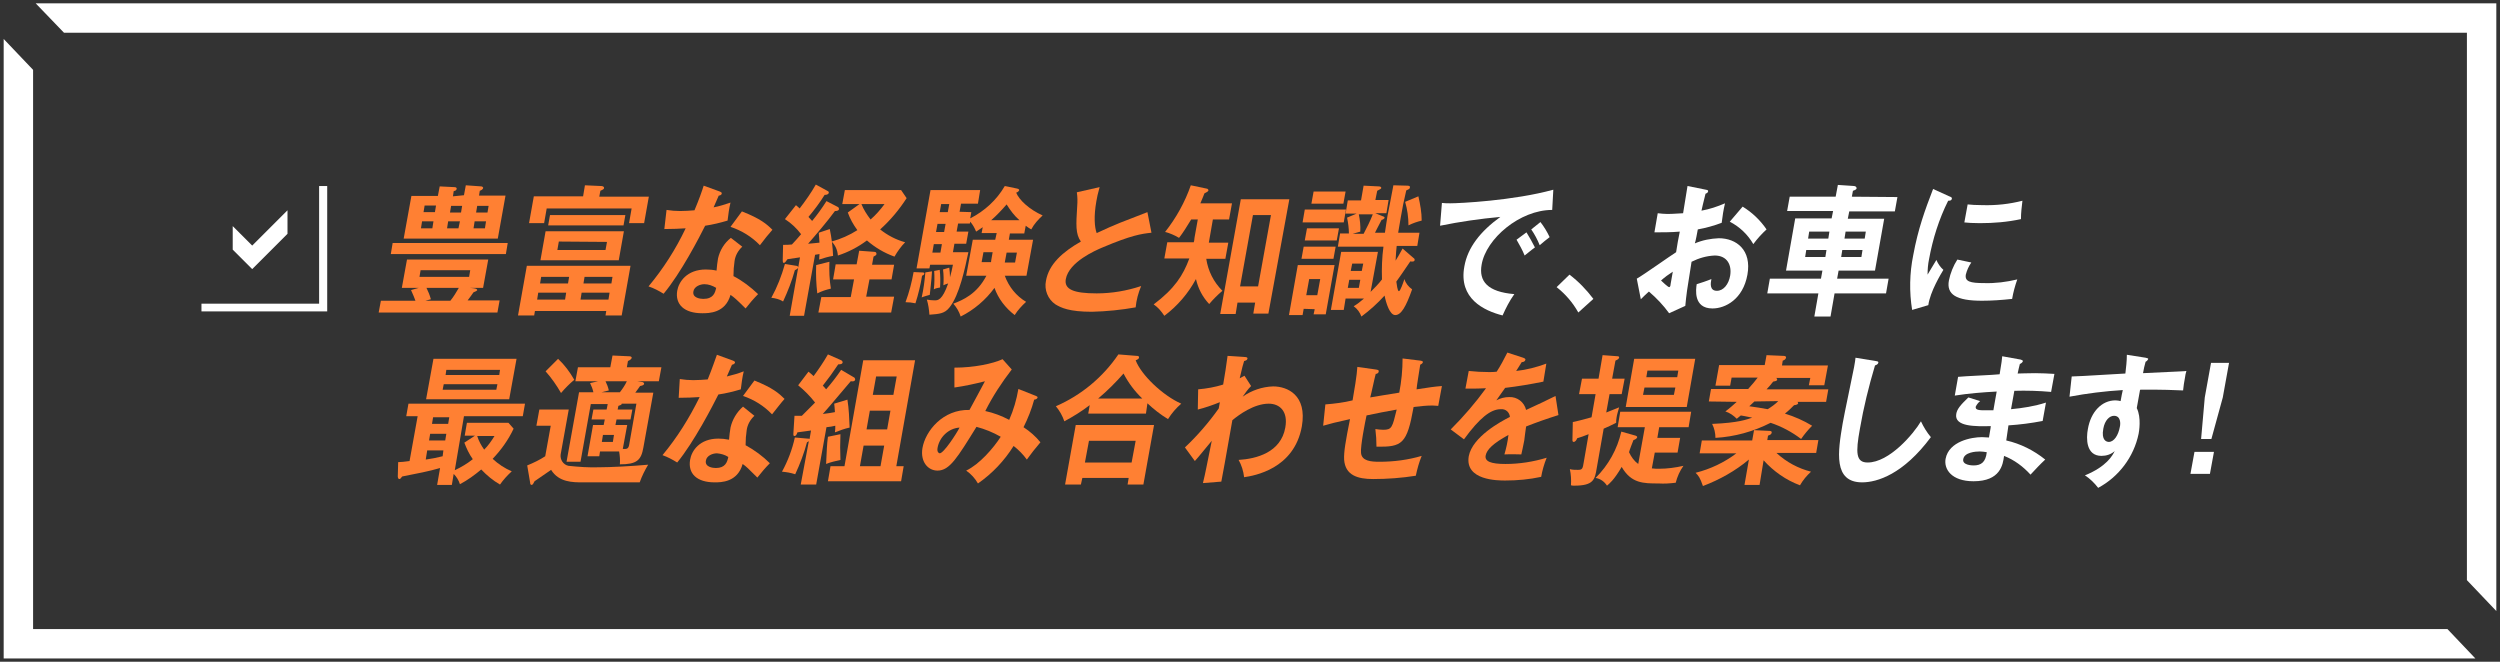 <?xml version="1.0" encoding="utf-8"?>
<!-- Generator: Adobe Illustrator 24.3.0, SVG Export Plug-In . SVG Version: 6.00 Build 0)  -->
<svg version="1.1" id="レイヤー_1" xmlns="http://www.w3.org/2000/svg" xmlns:xlink="http://www.w3.org/1999/xlink" x="0px"
	 y="0px" viewBox="0 0 680 180" style="enable-background:new 0 0 680 180;" xml:space="preserve">
<rect x="0" y="0" width="680" height="180" fill="#333333" stroke="none"/>
<style type="text/css">
	.st0{fill:#FF8033;}
	.st1{fill:#FFFFFF;}
</style>
<g id="navi">
	<path class="st0" d="M128.8,78.4c0.8,0.1,1,0.3,1,0.5s-0.7,0.5-1,0.6c-0.8,1.1-0.9,1.3-1.6,2.2h8.7l-0.6,3.3H103l0.6-3.2h9.4
		c-0.2-0.6-0.7-1.8-1.2-2.9l2.1-0.6h-4.6l1.4-7.7h22.1l-1.4,7.7h-3.6L128.8,78.4z M137.6,69.1h-31.3l0.5-3h31.3L137.6,69.1z
		 M126.2,53.1l0.5-2.7l4.2,0.3c0.2,0,0.6,0.2,0.5,0.5s-0.4,0.5-0.9,0.7l-0.2,1.3h7.2l-2.1,11.7h-25.6l2.1-11.6h7.2l0.5-2.6l4,0.2
		c0.3,0,0.7,0.1,0.6,0.5s-0.2,0.4-0.8,0.6l-0.2,1.4L126.2,53.1z M127.9,73.5h-13.5l-0.3,1.8h13.5L127.9,73.5z M114.8,60.2l-0.3,1.9
		h3.1l0.3-1.9H114.8z M118.3,57.7l0.3-1.8h-3.1l-0.3,1.8H118.3z M122.5,81.8c0.9-1.1,1.6-2.3,2.3-3.5H116c0.5,1,0.9,2,1.2,3.1
		l-1.5,0.4H122.5z M121.9,60.2l-0.3,1.9h3.1l0.4-1.9L121.9,60.2z M125.4,57.8l0.3-1.8h-3l-0.3,1.8H125.4z M129.1,60.2l-0.3,1.9h3.1
		l0.3-1.9H129.1z M132.6,57.8l0.3-1.8h-3.1l-0.3,1.8H132.6z"/>
	<path class="st0" d="M145.5,84.6l-0.2,1.2h-4.4l2.4-13.5h28.2l-2.4,13.5h-4.4l0.2-1.2H145.5z M176.5,53.4l-1.3,7.3h-4.1l0.7-4
		h-23.1l-0.7,4h-4.1l1.3-7.3h13.4l0.5-3l4.4,0.2c0.3,0,0.8,0.1,0.8,0.5s-0.4,0.5-1,0.8l-0.3,1.6H176.5z M153.7,81.5l0.3-1.9h-7.6
		l-0.3,1.9H153.7z M154.5,77.1l0.3-1.8h-7.6l-0.3,1.8H154.5z M169.7,62.9l-1.4,7.9h-21.3l1.4-7.9L169.7,62.9z M170.1,58.5l-0.5,2.8
		h-20.5l0.5-2.8H170.1z M152,65.7l-0.4,2.3h13.1l0.4-2.2L152,65.7z M158.2,79.6l-0.3,1.9h7.6l0.3-1.9H158.2z M166.3,77.1l0.3-1.8
		H159l-0.3,1.8H166.3z"/>
	<path class="st0" d="M181.3,57.1c1.2,0.2,2.5,0.3,3.7,0.3c1.3,0,2.6-0.1,3.9-0.2c1.3-3.1,2-5.1,2.5-6.7l4.4,1.6
		c0.4,0.2,0.6,0.3,0.5,0.6c-0.1,0.4-0.6,0.5-0.8,0.5c-0.2,0.5-1.2,2.7-1.4,3.2c1.6-0.3,3.1-0.8,4.6-1.3c-0.4,1.6-0.6,3.3-0.8,4.9
		c-2,0.6-4.1,1.1-6.1,1.4c-1.5,3-6.6,12.9-11.3,18.5c-1.3-0.8-2.6-1.5-4.1-2c4-4.8,7.4-10.1,10.1-15.8c-1.2,0.1-4,0.2-5.8,0.2
		L181.3,57.1z M201.9,67.1c-1.1,1-1.9,2.4-2.1,3.9c-0.2,1.3-0.3,2.7-0.3,4.1c2.5,1.3,4.7,3,6.7,4.9c-1.2,1.2-2.4,2.6-3.4,3.9
		c-2.5-2.5-3.1-3-4.1-3.7c-1.4,5-5.9,5-7.7,5c-4.9,0-7.4-2.4-6.8-6.1c0.4-2.4,2.6-5.8,7.8-5.8c1,0,2,0.1,2.9,0.3
		c0.1-1.1,0.2-2.2,0.4-3.3c0.5-2.2,1.7-4.2,3.5-5.6L201.9,67.1z M191.6,77.3c-1.1,0-2.8,0.6-3,2c-0.3,1.7,1.8,2,2.7,2
		c2.7,0,3.2-1.6,3.5-3C193.8,77.7,192.7,77.3,191.6,77.3z M201.8,57.5c5.1,2,6.8,3.5,8.3,5c-0.9,1-2.3,2.7-3.4,4.2c-2.2-2.3-5-4-8-5
		L201.8,57.5z"/>
	<path class="st0" d="M216.6,72.3c0.2,0,0.6,0.2,0.5,0.5s-0.5,0.5-0.9,0.7c-0.8,2.9-1.9,5.7-3.2,8.5c-1-0.6-2.1-0.9-3.2-1
		c1.6-2.9,2.8-6,3.7-9.2L216.6,72.3z M227.9,56.3c0.2,0.1,0.3,0.3,0.3,0.6c-0.1,0.5-0.8,0.5-1.1,0.5c-1.8,2.5-5.2,6.5-7.3,8.9
		c1.4-0.1,1.9-0.2,3.1-0.3c-0.1-1.1-0.1-1.9-0.2-2.7l3-1c0.5,2.4,0.8,4.9,0.9,7.3c-1.3,0.2-2.6,0.6-3.8,1c0-0.6,0.1-1,0.1-1.5
		l-1.2,0.2l-3,16.6h-3.9l2.8-15.9l-3.4,0.5c-0.5,0.7-0.7,1-1,1s-0.3-0.4-0.3-0.8l0.1-4.1c0.8,0,1.6,0,2.4-0.1
		c0.4-0.4,2.1-2.3,2.5-2.8c-1.2-1.6-2.7-3-4.4-4.1l3-3.8c0.6,0.5,0.7,0.6,1,0.9c1.6-2.1,3.1-4.2,4.4-6.5l3.3,1.8
		c0.2,0.1,0.3,0.3,0.2,0.5c-0.1,0.5-0.9,0.5-1.1,0.5c-1.3,2.1-2.8,4.1-4.4,6c0.2,0.2,0.4,0.4,1,1.1c1.4-1.7,2.7-3.5,3.9-5.4
		L227.9,56.3z M225.6,71.2c-0.1,2.4,0,4.9,0.4,7.3c-1.3,0.3-2.5,0.7-3.7,1.3c-0.3-2.6-0.4-5.1-0.3-7.7L225.6,71.2z M235.6,80.7h7.6
		l-0.8,4.3h-19.8l0.8-4.2h8l0.9-4.8h-5.7l0.7-4.1h5.7l0.7-3.7l4.1,0.3c0.5,0,0.6,0.3,0.6,0.6s-0.4,0.5-0.8,0.7l-0.4,2.2h6l-0.7,4h-6
		L235.6,80.7z M233.8,55.5h-4.7l0.7-3.8h15.3l1.5,2.2c-2,3.1-4.4,6-7.2,8.5c2,1.6,4.3,2.8,6.8,3.5c-1.1,1.1-2.1,2.5-2.9,3.9
		c-2.8-1-5.3-2.5-7.5-4.4c-2.4,1.8-5.1,3.2-7.9,4.1c-0.1-1.5-0.7-2.8-1.7-3.8c2.5-0.7,4.8-1.7,7-3.1c-1.1-1.5-2-3.1-2.6-4.8
		L233.8,55.5z M234.3,55.5c0.6,1.5,1.5,2.9,2.5,4.2c1.4-1.2,2.7-2.7,3.8-4.2H234.3z"/>
	<path class="st0" d="M250.8,74.1c0.3,0,0.7,0,0.6,0.4s-0.5,0.4-0.6,0.5c-0.4,2.5-1,5-1.8,7.5c-0.9-0.2-1.8-0.3-2.7-0.3
		c1-2.7,1.7-5.4,2.2-8.2L250.8,74.1z M264.2,57.7l-0.3,1.7c3.9-2,7.2-5,9.4-8.8l3.4,0.7c0.4,0.1,0.6,0.3,0.5,0.5s-0.4,0.5-0.8,0.6
		c0.8,2,3.6,4.6,7.2,6.2c-1.2,1.1-2.3,2.3-3.1,3.8c-0.5-0.3-1-0.6-1.5-1l-0.4,2.1h-3.9l-0.3,1.7h6.6l-1.8,9.8h-5.9
		c1.1,3,3.1,5.5,5.8,7.1c-1.2,1.1-2.3,2.3-3.1,3.6c-2.5-1.9-4.5-4.5-5.5-7.4c-2.4,3.3-5.6,6-9.2,7.8c-0.4-1.3-1.1-2.5-2-3.5
		c2.6-1,6.4-2.6,9-7.6h-5.5l1.8-9.8h6.1l0.4-1.8h-4.1l0.3-1.6c-0.7,0.5-1.2,0.8-1.8,1.2c-0.4-1-0.9-1.9-1.6-2.7l-0.1,0.5h-3.2
		l-0.4,2.2h3.2l-0.6,3.3h-3.2l-0.4,2.3h4.2c-0.9,4.2-2.4,11.7-5.2,15.1c-1.3,1.6-2.7,1.7-5.4,1.9c-0.1-1.4-0.3-2.8-0.7-4.1
		c0.7,0.1,1.4,0.2,2.1,0.2c0.9,0,2.1,0,3.7-4.6c-0.4,0.1-0.9,0.3-1.3,0.5c0.1-1.4,0.1-2.9-0.1-4.3l1.7-0.5c0.1,0.8,0.2,1.8,0.2,2.6
		c0.3-1.1,0.6-2.2,0.8-3.4H253l-0.2,1h-3.5l3.8-21.3h13.5l-0.6,3.7h-4.6l-0.4,2.2L264.2,57.7z M253.5,73.8c-0.1,2.3-0.6,6.1-0.6,6.4
		c-0.4,0.1-1.8,0.5-2.2,0.7c0.5-2.2,0.8-4.5,1-6.8L253.5,73.8z M255.8,68.7l0.4-2.3H254l-0.4,2.3H255.8z M255.6,73.4
		c0.2,1.6,0.2,3.2,0.1,4.8c-0.6,0.1-1.2,0.2-1.7,0.5c0.2-1.7,0.2-3.3,0.1-5L255.6,73.4z M256.8,63.1l0.4-2.2H255l-0.4,2.2H256.8z
		 M257.8,57.7l0.4-2.2H256l-0.4,2.2H257.8z M269.5,71.4c0.1-0.2,0.1-0.3,0.1-0.5l0.4-2.3h-2.5l-0.5,2.7H269.5z M277.3,59.9
		c-1.4-1.2-2.5-2.7-3.5-4.3c-1.3,1.5-2.7,3-4.2,4.3L277.3,59.9z M273.8,68.7l-0.5,2.7h2.8l0.5-2.7H273.8z"/>
	<path class="st0" d="M313.2,63.3c-2.8,0.3-5.5,0.7-13.3,4c-1.9,0.8-9.1,3.9-10,8.6c-0.5,2.8,2.1,3.9,8.4,3.9c4.1,0,8.2-0.7,12.1-2
		c-0.8,1.9-1.3,3.8-1.5,5.8c-3.9,0.7-7.9,1.1-11.9,1.2c-6.2,0-8.4-1.1-9.9-2c-2.1-1.4-3.1-4-2.6-6.4c0.8-4.6,4.6-7.9,9.5-10.7
		c-1.5-2.1-1.3-4.6-1-9.6c0.1-1.3,0.1-2.5-0.1-3.8l6.2-1.4c-0.5,1.8-0.7,2.7-0.9,3.9c-0.7,4-0.5,7,0.1,8.6c5.3-2.5,7.1-3.1,13.8-5.7
		L313.2,63.3z"/>
	<path class="st0" d="M328.8,66h5.3l-0.8,4.4h-5.2c0.5,3.3,2,6.3,4.4,8.7c-1.3,1.1-2.5,2.3-3.6,3.6c-1.8-1.9-3-4.2-3.6-6.8
		c-2.1,3.9-5,7.3-8.6,10c-0.8-1.2-1.7-2.3-2.9-3.1c5.7-4.3,8-7.9,9.7-12.5h-6.8l0.8-4.4h7.2c0.1-0.3,0.2-0.8,0.2-1.2l0.9-5h-1.8
		c-1.1,1.8-2.2,3.6-3.3,5c-1.2-0.7-2.5-1.3-3.8-1.6c3-3.8,5.4-8.1,7-12.7l4.3,0.9c0.3,0,0.5,0.3,0.5,0.5c0,0,0,0,0,0
		c-0.1,0.3-0.5,0.5-1.1,0.8c-0.2,0.5-0.4,1.1-1.1,2.7h8.6l-0.8,4.4h-4.4L328.8,66z M336.6,82.3l-0.5,3.1h-4.2l5.6-31.2h13.2
		L345,85.3h-4.1l0.5-3L336.6,82.3z M342.2,77.9l3.5-19.4h-4.9l-3.5,19.4H342.2z"/>
	<path class="st0" d="M354.6,84l-0.3,1.7h-3.7l2.4-13.6h10l-2.4,13.4h-3.3l0.3-1.4L354.6,84z M363.3,67.1l-0.6,3.3H354l0.6-3.3
		H363.3z M366.1,57l-0.6,3.5h-11.2l0.6-3.5H366.1z M364.2,62.1l-0.6,3.3h-8.7l0.6-3.3L364.2,62.1z M358.3,80.3l0.8-4.4h-3l-0.8,4.4
		L358.3,80.3z M366,52.1l-0.6,3.3h-8.7l0.6-3.3H366z M384.5,70.2c0.2,0.1,0.3,0.3,0.3,0.5c-0.1,0.5-0.6,0.5-1.2,0.4
		c-2,2.9-3.1,4.6-3.8,5.5c0.1,0.6,0.3,2.6,0.7,2.6s1.2-2.4,1.5-3.3c0.3,1.1,1.1,2.1,2.1,2.8c-1.7,4.8-3,7-4.6,7
		c-1.5,0-2.5-3.3-2.9-5.3c-1.9,2.1-4,4-6.3,5.7c-0.4-1.1-1.1-2.1-2.1-2.8c1-0.6,1.9-1.3,2.8-2.1H366l-0.5,3.1H362l2.8-15.8h10
		l-2,10.9c1.1-1.1,2.2-2.2,3.1-3.4c-0.1-3,0-6,0.4-8.9h-12.4l0.6-3.6h2.4c0-1.4-0.2-2.9-0.5-4.3l2.6-1.1H366l0.6-3.6h3.6l0.7-4
		l4.1,0.2c0.5,0,0.7,0.2,0.7,0.4s-0.1,0.3-1.1,0.8l-0.5,2.5h3.6l-0.6,3.6h-3l2.2,0.9c0.1,0,0.4,0.2,0.3,0.4s-0.5,0.5-0.8,0.5
		c-0.7,1.4-1.7,3.2-1.8,3.5h2.7c0.2-1.1,0.5-3.6,0.7-4.6c0.1-0.5,1.4-7.1,1.6-8.3l3.7,0.1c0.3,0,0.9,0,0.8,0.5s-0.3,0.4-1,0.8
		c-0.6,2.5-1.1,5-1.5,7.4s-0.6,3.4-0.7,4.1h5.8l-0.6,3.6h-5.6c-0.1,0.8-0.2,2-0.3,4c0.5-0.8,1-1.6,1.9-3.3L384.5,70.2z M367,76.1
		l-0.4,2.2h3l0.4-2.2H367z M370.4,73.7l0.4-2h-3l-0.4,2H370.4z M369.6,58.3c0.3,1.5,0.5,3.1,0.4,4.7l-2.1,0.6h3
		c0.9-1.7,1.8-3.5,2.5-5.3L369.6,58.3z M385.8,53.4c0.5,2.2,0.9,4.4,0.9,6.6c-1.2,0.3-2.4,0.7-3.6,1.3c0-2.2-0.3-4.3-0.9-6.4
		L385.8,53.4z"/>
	<path class="st1" d="M422.2,57.1c-8.8,0-18,7.8-19.2,14.9c-0.8,4.5,1.6,7.4,8.9,8c-1.3,1.8-2.3,3.8-3.2,5.8
		c-5.1-1.3-12-4.6-10.4-13.3c0.9-5.2,4.4-9.6,9.8-13.5c-5.5,0.5-11,1.3-16.4,2.4l0.5-6.2c0.8,0.1,1.5,0.1,2.3,0.1
		c2.4,0,17.1-0.7,28-3.7L422.2,57.1z M415.2,63.2c0.8,1.3,1.6,2.7,2.3,4.1c-1,0.7-2.5,2-2.8,2.2c-0.6-1.5-1.4-2.9-2.2-4.3
		L415.2,63.2z M419,60.4c1,1.3,1.8,2.6,2.5,4.1c-0.9,0.7-1.8,1.4-2.7,2.2c-0.6-1.5-1.4-3-2.3-4.3L419,60.4z"/>
	<path class="st1" d="M426.9,74.7c2.5,1.9,4.6,4.1,6.5,6.6l-4.1,3.7c-1.5-2.7-3.5-5-5.9-6.9L426.9,74.7z"/>
	<path class="st1" d="M464,51.6c0.4,0.1,0.7,0.1,0.6,0.5s-0.5,0.5-0.7,0.6c-0.7,2.7-0.9,3.8-1.1,4.6c2.2-0.4,4.3-1.1,6.4-2
		c-0.4,1.7-0.7,3.5-0.9,5.3c-2.1,0.8-4.3,1.4-6.5,1.8c-0.1,0.6-0.6,3.3-0.8,3.8c2.1-0.9,4.3-1.3,6.5-1.4c4.8,0,9,3.2,7.8,9.9
		s-6,9.2-9.5,9.2c-5.3,0-4.5-5.3-4.3-6.6c0.7-0.2,3.1-1,4-1.4c-0.2,1-0.6,3.2,1.5,3.2c1.8,0,3.2-1.8,3.6-4.1
		c0.5-2.9-0.8-5.5-4.2-5.5c-2.2,0.1-4.3,0.7-6.3,1.7c-1.3,8-1.4,8.9-1.7,12l-4.4,2c-1.6-2.2-3.4-4.1-5.5-5.9
		c-0.9,0.8-1.4,1.3-2.2,2.1l-1.1-5.6c1.8-1,9.1-6.2,10.7-7.2c0.3-1.9,0.6-3.8,1-5.6c-2.2,0.2-5,0.2-6.9,0.2l0.9-5.2
		c0.9,0.1,1.8,0.2,2.7,0.2c1.5,0,3.7-0.2,4.2-0.2c0.3-1.8,0.9-5.5,1.2-7.4L464,51.6z M451.8,76.3c0.3,0.3,1.9,1.8,2.2,1.8
		s0.4-0.5,0.4-0.8l0.6-3.4C453.9,74.6,452.8,75.4,451.8,76.3L451.8,76.3z M474,56.2c2.6,1.6,4.8,3.7,6.5,6.2c-1.3,1.2-2.5,2.5-3.6,4
		c-1.5-2.6-3.7-4.7-6.4-6.1L474,56.2z"/>
	<path class="st1" d="M516.1,53.6l-0.7,3.9H503l-0.4,2h9.9L510,73.6h-9.9l-0.4,2.2h14l-0.7,4h-14l-1.1,6.3h-4.4l1.1-6.3h-13.9l0.7-4
		h13.9l0.4-2.2h-9.9l2.5-14.2h9.9l0.4-2h-12.5l0.7-3.9h12.5l0.6-3.2l4.4,0.3c0.4,0,0.7,0.3,0.7,0.6s-0.4,0.5-1,0.7l-0.3,1.6
		L516.1,53.6z M491.3,68l-0.3,1.9h5.5l0.3-1.9H491.3z M497.3,64.9l0.3-1.9h-5.5l-0.3,1.9H497.3z M501.1,68l-0.3,1.9h5.5l0.3-1.9
		H501.1z M507.2,64.9l0.3-1.9H502l-0.3,1.9H507.2z"/>
	<path class="st1" d="M530.2,53.4c0.5,0.2,0.8,0.3,0.7,0.7s-0.4,0.5-1,0.5c-2.5,5-4.2,10.4-5.2,15.9c-0.3,1.4-0.4,2.8-0.4,4.2
		c0.2-0.3,1.7-2.9,2.4-4c0.4,1,1.1,2,1.9,2.7c-0.6,1-3.6,5.9-4.1,9.6l-4.4,1.3c-0.8-4.9-0.7-10,0.3-14.9c1.3-7.1,3.2-12.3,5.4-18
		L530.2,53.4z M536.2,71.4c-0.7,1-1.2,2.1-1.5,3.3c-0.3,1.9,1.2,2.3,5,2.3c3,0.1,6.1-0.3,9-1c-0.6,1.7-1.1,3.5-1.4,5.3
		c-2.7,0.3-5.5,0.5-8.2,0.5c-7,0-9.7-1.7-9-5.5c0.4-2,1.2-4,2.3-5.7L536.2,71.4z M535.2,55.6c1,0.1,2.2,0.2,4.1,0.2
		c3.7,0.1,7.3-0.3,10.8-1.2c-0.2,1.7-0.4,3.3-0.4,5c-3.7,0.8-7.4,1.1-11.2,1.1c-1.9,0-3.2-0.1-4.2-0.2L535.2,55.6z"/>
	<path class="st0" d="M123.7,127.9c1.7-0.8,3.4-1.8,4.9-3c-1-1.4-1.7-2.9-2.3-4.5l2.9-1.9h-2.8l0.6-3.5h11.3l1.4,1.6
		c-1.4,3-3.4,5.8-5.7,8.2c1.5,1.4,3.3,2.6,5.2,3.4c-1.2,1.1-2.3,2.3-3.2,3.6c-1.9-1.1-3.6-2.5-5.1-4.1c-1.8,1.5-3.7,2.9-5.8,4
		c-0.3-1-0.9-2-1.7-2.8l-0.5,3h-4l0.8-4.6c-3,0.9-6.3,1.5-10.3,2.3c-0.4,0.5-0.5,0.7-0.8,0.7s-0.4-0.5-0.4-0.7l0.1-3.9
		c0.8,0,1.6-0.1,3.1-0.3l2.2-12.2h-3.1l0.6-3.4h31.7l-0.6,3.4h-16L123.7,127.9z M120.6,122.5h-4.4l-0.4,2.5c1.5-0.2,3-0.5,4.6-0.9
		L120.6,122.5z M140.5,97.6l-2,11h-22.6l2-11H140.5z M121.4,118H117l-0.3,1.8h4.4L121.4,118z M122.2,113.5h-4.4l-0.3,1.8h4.4
		L122.2,113.5z M120.7,104.5l-0.3,1.5H135l0.3-1.5H120.7z M135.8,102l0.2-1.4h-14.6l-0.2,1.4H135.8z M129.8,118.6
		c0.4,1.3,1.1,2.6,1.9,3.7c1.1-1.1,2-2.4,2.8-3.7H129.8z"/>
	<path class="st0" d="M154.7,111.4l-2.2,12.2c-0.2,1.4,0.7,2.8,2.1,3.1c2.8,0.3,5.6,0.5,8.4,0.4c3,0,8.9-0.3,13.3-0.7
		c-0.9,1.5-1.7,3.1-2.3,4.8h-15.5c-2.7,0-6.5,0-8.6-3.4c-0.7,0.5-3.8,2.6-4.5,3.1c-0.3,0.6-0.5,1-0.8,1s-0.4-0.3-0.4-0.6l-0.8-4.7
		c1.7-0.7,3.4-1.5,4.9-2.5l1.5-8.3h-3.9l0.8-4.4L154.7,111.4z M151.8,97.6c1.8,1.7,3.2,3.6,4.4,5.7c-1.3,1.1-2.5,2.3-3.6,3.6
		c-1.2-2.1-2.6-4.1-4.2-5.9L151.8,97.6z M164.2,115.6l0.3-1.5h-3.6l0.5-2.7h3.6l0.3-1.5h-4.6l-2.8,15.7h-3.8l3.4-18.9h3.9
		c-0.2-0.9-0.5-1.7-0.9-2.5l2.2-0.5h-6.2l0.7-3.8h8.8l0.6-3.2l4.4,0.2c0.5,0,0.9,0.1,0.8,0.5c-0.1,0.3-0.5,0.6-1,0.8l-0.3,1.7h9.4
		l-0.7,3.8h-5.9l1.3,0.2c0.3,0,0.6,0.2,0.6,0.5c-0.1,0.4-0.6,0.5-1.1,0.6c-0.3,0.4-0.6,0.9-1.3,1.8h4.9l-2.7,14.9
		c-0.6,3.5-1.8,4.6-6.4,4.6c0.1-1.2,0-2.3-0.2-3.5h-5.2l-0.2,1.3h-3.2l1.5-8.5L164.2,115.6z M164.7,103.7c0.4,0.8,0.7,1.6,0.9,2.5
		l-2,0.5h5c0.7-0.9,1.4-1.9,1.9-3L164.7,103.7z M164,118.3l-0.3,1.9h3l0.3-1.9H164z M172,111.4l-0.5,2.7h-3.8l-0.3,1.5h3.2l-1.2,6.5
		c1.3,0.1,1.6-0.1,1.8-1.5l1.9-10.8h-4c0.1,0.3-0.6,0.5-0.9,0.6l-0.2,1L172,111.4z"/>
	<path class="st0" d="M184.9,103.1c1.2,0.2,2.5,0.3,3.7,0.3c1.3,0,2.6-0.1,3.9-0.2c1.3-3.2,1.9-5.1,2.5-6.7l4.4,1.6
		c0.4,0.2,0.6,0.3,0.5,0.6s-0.6,0.5-0.8,0.5c-0.2,0.5-1.2,2.7-1.4,3.2c1.6-0.4,3.1-0.8,4.6-1.4c-0.4,1.6-0.6,3.3-0.8,4.9
		c-2,0.6-4,1.1-6.1,1.4c-1.5,3-6.6,12.9-11.2,18.5c-1.3-0.8-2.6-1.5-4-2c4-4.8,7.3-10.1,10.1-15.8c-1.2,0.1-3.9,0.2-5.7,0.2
		L184.9,103.1z M205.2,113.1c-1.1,1-1.9,2.4-2.1,3.9c-0.2,1.3-0.3,2.7-0.3,4.1c2.4,1.3,4.7,3,6.6,4.9c-1.2,1.2-2.3,2.5-3.4,3.9
		c-2.5-2.5-3-3-4-3.7c-1.4,5-5.9,5-7.6,5c-4.9,0-7.3-2.4-6.7-6.1c0.4-2.5,2.6-5.8,7.7-5.8c1,0,1.9,0.1,2.9,0.3
		c0.1-1.1,0.2-2.2,0.4-3.3c0.5-2.2,1.7-4.2,3.4-5.7L205.2,113.1z M195,123.3c-1.1,0-2.8,0.6-3,2c-0.3,1.7,1.8,2,2.7,2
		c2.6,0,3.1-1.6,3.4-3C197.2,123.7,196.1,123.4,195,123.3z M205.2,103.5c5,2,6.7,3.5,8.2,5c-0.9,1-2.2,2.7-3.4,4.2
		c-2.2-2.3-4.9-4-7.9-5L205.2,103.5z"/>
	<path class="st0" d="M232.2,102.6c0.3,0.1,0.4,0.4,0.4,0.7c-0.1,0.4-0.5,0.5-1.2,0.4c-2.5,2.9-5.1,6.1-7.6,8.9
		c1.6-0.2,2.3-0.3,3.3-0.5c-0.1-1.2-0.1-1.7-0.2-2.3l3.6-1.1c0.4,2.5,0.5,5.1,0.6,7.6c-1.4,0.3-2.7,0.8-4,1.3
		c0.1-0.6,0.1-1.2,0.1-1.8c-0.9,0.2-1.3,0.3-2.4,0.4l-2.8,15.6h-4.2l2.2-11.8c-0.1,0.1-0.3,0.2-0.5,0.3c-0.8,3-1.9,5.9-3.2,8.7
		c-1.2-0.4-2.4-0.6-3.6-0.7c1.6-2.9,2.8-6.1,3.5-9.3l3.4,0.3c0.2,0,0.4,0,0.6,0.1l0.4-2.3l-3.7,0.5c-0.2,0.6-0.4,1-0.8,1
		s-0.3-0.5-0.3-0.7l0.3-4.8c0.7,0,1.3,0,2,0c2.6-2.6,2.9-2.9,3.6-3.6c-1.3-1.7-2.9-3.3-4.6-4.7l2.8-3.7c0.5,0.4,1,0.8,1.4,1.2
		c1.4-1.9,2.7-3.8,3.9-5.9l3.4,1.5c0.3,0.1,0.6,0.3,0.6,0.7c-0.1,0.5-0.8,0.5-1.2,0.5c-1.6,2.4-2.4,3.5-4.2,5.8
		c0.3,0.3,0.6,0.6,0.9,1c1.5-1.7,2.8-3.4,4.1-5.3L232.2,102.6z M228.6,118.1c-0.1,2.3-0.1,4.7,0,7c-1.3,0.3-2.7,0.6-3.9,1.1
		c0.2-3.8,0.2-5.2,0.5-7.4L228.6,118.1z M245.8,126.8l-0.7,4.1h-19.9l0.7-4.1h3.8l5.1-28.8h14.1l-5.1,28.8H245.8z M239.5,126.8
		l1-5.6h-5.6l-1,5.6H239.5z M241.3,116.8l0.9-5.1h-5.6l-0.9,5.1H241.3z M243,107.4l0.9-5h-5.6l-0.9,5H243z"/>
	<path class="st0" d="M281.8,107.7c0.2,0.1,0.5,0.2,0.4,0.5s-0.6,0.5-0.9,0.5c-0.7,2.6-1.7,5.1-2.9,7.5c1.7,1.1,3.3,2.5,4.6,4.1
		c-1.9,2.3-2.1,2.5-3.7,4.7c-1-1.4-2.3-2.7-3.6-3.7c-2.5,4-5.8,7.5-9.7,10.2c-0.8-1.4-1.9-2.6-3.2-3.5c3.6-1.7,7.4-6.1,9.4-9.2
		c-2.1-1.2-4.3-2.1-6.6-2.7c-5.2,8.4-7.3,11.9-10.6,11.9c-2.6,0-4.7-2.4-4.1-6.1c0.8-4.7,5.6-10.6,12.8-10.4
		c0.7-1.2,3.6-6.7,4.2-7.8c-2.7,0.7-5.5,1.3-8.3,1.7V100c5.4,0,10.5-1.1,13.1-2.3l2.5,2.8c-2.7,3.5-5.2,7.3-7.2,11.3
		c2.3,0.5,4.4,1.3,6.5,2.4c1.2-2.7,2-5.5,2.5-8.4L281.8,107.7z M255,121.9c-0.2,1.3,0.6,1.4,0.6,1.4c1.1,0,4.6-5.4,5.4-7
		C258,116.5,255.5,118.9,255,121.9z"/>
	<path class="st0" d="M311.7,112.5H296l0.4-2.3c-2.2,1.7-4.5,3.1-6.9,4.4c-0.5-1.5-1.3-2.9-2.3-4.1c6.9-3,12.8-7.9,17-14.1l5,0.4
		c0.2,0,0.7,0,0.6,0.5c0,0.3-0.4,0.5-0.9,0.7c1.5,4,7.4,9.6,12.4,11.8c-1.4,1.2-2.6,2.6-3.6,4.2c-2-1.2-3.9-2.7-5.6-4.3L311.7,112.5
		z M294.4,130l-0.4,1.8h-4.3l2.9-16.2h21.3l-2.9,16.2h-4.3l0.3-1.8L294.4,130z M307.8,125.8l1.1-5.9h-12.7l-1.1,5.9H307.8z
		 M310.7,108.4c-2.1-2-3.8-4.3-5.1-6.8c-2.1,2.4-4.4,4.7-6.9,6.8H310.7z"/>
	<path class="st0" d="M340.3,105c-0.9,0.9-1.6,1.9-2.3,2.9c2.4-1.7,5.3-2.7,8.3-2.8c3.8,0,9.3,2.3,7.8,10.9
		c-2.1,11.6-13,13.4-15.7,13.8c-0.2-1.7-0.7-3.3-1.5-4.7c4.8-0.3,11.5-2,12.7-8.8c0.8-4.4-1.5-6.5-4.5-6.5c-4,0-8.1,3-9.9,4.5
		c-2.1,12.1-2.4,13.4-3,16.7l-5,0.4c0.8-3.3,0.9-4.2,2.4-11.5c-0.7,0.8-3.9,4.8-4.6,5.5l-2.7-3.7c3.4-3.2,6.5-6.8,9.2-10.6l0.3-1.7
		c-2,0.8-4,1.5-6,2l0.1-5.5c2.3-0.2,4.6-0.6,6.8-1.3c0.6-3.6,0.7-4.1,1.2-7.8l4.5,0.3c0.6,0,1,0.1,0.9,0.5s-0.5,0.5-0.9,0.6
		c-0.3,0.9-0.5,1.7-1.2,4.7c0.3-0.2,0.6-0.3,1.3-0.7L340.3,105z"/>
	<path class="st0" d="M386.4,98.1c0.5,0.1,0.7,0.2,0.6,0.5s-0.5,0.5-0.7,0.6c0,0.1-1,6.1-1,6.7c4-0.6,4.5-0.7,6.9-0.9l-1,5.4
		c-0.5,0-0.9-0.1-1.6-0.1c-1.7,0-3.4,0.2-5.1,0.4c-1.8,10.1-3.1,10.9-10.1,10.8c0-1.6-0.1-3.2-0.3-4.8c0.7,0.1,1.4,0.2,2.1,0.2
		c2.4,0,2.5-0.6,3.7-5.5c-2.7,0.5-5.5,1-8.2,1.6c-0.4,1.8-1.7,8.4-1.5,10.2c0.2,2.2,2.7,2.4,5,2.4c3.9,0,7.8-0.5,11.5-1.6
		c-0.7,1.7-1.2,3.5-1.6,5.4c-3.8,0.6-7.7,0.9-11.6,0.9c-4.2,0-7.6-1-7.9-5.3c-0.1-2.1,0.4-5,1.6-11c-4.5,1-4.8,1.1-7.3,1.8l0.6-5.8
		c2.5-0.2,5-0.5,7.4-1.1c0.4-2.2,1.2-7,1.3-9.1l5,0.7c0.5,0.1,0.9,0.1,0.8,0.6s-0.6,0.6-0.8,0.6c-0.3,1-1.2,5.4-1.5,6.4
		c2-0.3,4.5-0.8,7.9-1.3c0.6-3.1,0.9-6.2,0.9-9.3L386.4,98.1z"/>
	<path class="st0" d="M414.3,97.3c0.2,0.1,0.7,0.2,0.6,0.6s-0.5,0.6-1,0.6c-0.5,0.9-0.9,1.4-1.5,2.4c2.8-0.3,5.5-1,8.2-2l-0.8,4.9
		c-3.4,0.7-7,1.3-10.4,1.7c-0.6,0.8-1.6,2.3-2.4,3.4c1.1-0.6,2.3-0.9,3.5-0.9c2.2-0.1,4.1,1.4,4.6,3.5c2.7-1.2,6.4-3,8-3.8l0.8,5.2
		c-3.2,1-6,2-8.8,3.1c-0.2,1.5-0.4,2.8-0.5,3.8c-0.3,1.7-0.6,2.8-0.8,3.8c-0.2,0-3-0.1-4.6,0c0.5-1.7,0.9-3.5,1.1-5.3
		c-4.2,2.3-5.9,4-6.2,5.6s1.4,2.3,5.4,2.3c3.8,0,7.6-0.6,11.2-1.7c-0.7,1.7-1.2,3.5-1.5,5.2c-3.2,0.7-6.5,1-9.8,1
		c-1.9,0-11,0-9.9-6.6c1-5.3,8.8-9.5,11.2-10.7c-0.1-1.2-1.1-2.2-2.4-2.1c0,0-0.1,0-0.1,0c-2.7,0-5.7,2.3-10,8.2l-3.6-2.7
		c3.5-3.5,6.7-7.2,9.6-11.2c-1.7,0.1-2.8,0.1-5.6,0.1l0.9-4.8c1.8,0.2,3.7,0.3,5.5,0.3c0.7,0,1.4,0,2.1-0.1c1.1-1.7,2-3.4,2.9-5.2
		L414.3,97.3z"/>
	<path class="st0" d="M441.9,103l-0.8,4.2h-3.3l-0.9,5c2.3-0.9,2.8-1.1,3.5-1.4c-0.2,0.8-0.6,2-0.7,2.8c-0.1,0.5-0.1,0.9-0.1,1.4
		c-1.1,0.6-2.3,1.1-3.4,1.6l-1.9,10.8c-0.5,3-0.8,4.7-6.1,4.7c-0.3,0-0.6,0-0.9-0.1c0.1-1.5,0-3-0.3-4.4c0.7,0.2,1.4,0.2,2.2,0.2
		c1.2,0,1.3-0.3,1.6-2.2l1.3-7.5c-1.5,0.6-2.1,0.8-3.1,1.1c-0.2,0.5-0.5,1-1,1c-0.2,0-0.3-0.2-0.3-0.5l0.1-4.9
		c1.4-0.3,1.8-0.4,5.1-1.3l1.1-6.3h-4.5l0.8-4.2h4.5l1.1-6.4l4.1,0.3c0.2,0,0.4,0.1,0.4,0.3c0,0,0,0.1,0,0.1c-0.1,0.4-0.6,0.6-1,0.8
		l-0.9,4.9L441.9,103z M444.9,118.5c0.2,0.1,0.5,0.2,0.4,0.5s-0.6,0.6-1,0.7c-0.2,0.5-1.1,2.8-1.2,3.3c0.6,1.3,1.4,2.4,2.5,3.2
		l1.8-10H440l0.7-4.2H460l-0.7,4.2h-8l-0.5,2.9h6.2l-0.7,4h-6.2l-0.8,4.3c0.7,0.1,1.3,0.1,2,0.1c2.2,0,4.4-0.3,6.6-0.8
		c-1,1.4-1.7,3-2.1,4.6c-1.6,0.2-3.1,0.3-4.7,0.2c-4.1,0-7.4,0-10-4.5c-2.1,3.6-3.4,4.6-4,5.1c-0.7-1.1-1.8-1.9-3.1-2.1
		c3.5-3.5,5.9-7.8,7-12.6L444.9,118.5z M461.1,97.6l-2.3,13.1h-16.6l2.3-13.1H461.1z M447.3,105.4l-0.4,2h8.4l0.4-2H447.3z
		 M456.2,102.6l0.3-1.8h-8.4l-0.3,1.8H456.2z"/>
	<path class="st0" d="M478.6,131.9h-4.1l1.2-6.9c-3.7,3.1-8,5.5-12.5,7.2c-0.8-2.3-1.2-2.8-2-3.6c4-1,7.8-2.8,11.1-5.3h-10l0.6-3.5
		h13.7l0.5-2.8l4.1,0.2c0.2,0,0.8,0,0.7,0.5s-0.5,0.6-1,0.8l-0.2,1.2h13.9l-0.6,3.5h-10.8c2.7,2.5,5.9,4.2,9.4,5.1
		c-1.2,1.1-2.2,2.3-3,3.7c-3.8-1.4-7.2-3.8-9.9-6.8L478.6,131.9z M464.8,109.2l0.6-3.4h10.1c1-1.1,2.1-2.4,2.6-3.1H471l-0.4,2.2h-4
		l1-5.6H480l0.5-2.7l4.6,0.2c0.1,0,0.8,0,0.7,0.5s-0.6,0.7-0.9,0.8l-0.2,1.3h12.5l-1,5.4h-4.2l0.4-2h-9.3c0.2,0.1,0.3,0.3,0.3,0.5
		c-0.1,0.4-0.8,0.4-1.1,0.5c-0.5,0.7-1,1.2-1.8,2.1h16.8l-0.6,3.4h-7.8c0.1,0.1,0.2,0.2,0.2,0.4c-0.1,0.4-0.9,0.5-1.1,0.5
		c-0.8,0.8-1.6,1.6-2.5,2.3c2.6,0.8,5.1,1.9,7.4,3.3c-1.1,1.1-2.1,2.3-3,3.6c-2.5-1.9-5.3-3.4-8.3-4.4c-4.7,2.4-9.8,3.8-15,4.1
		c0-1.3-0.3-2.6-0.9-3.8c7.2-0.3,9.4-1.2,10.9-1.7c-1.8-0.4-2.6-0.5-3.1-0.6c-0.6,0.5-0.7,0.6-1.1,0.9c-0.9-0.9-1.9-1.6-3.1-2
		c1.1-0.8,2.1-1.7,3.1-2.6L464.8,109.2z M477.2,109.2c-0.3,0.3-0.5,0.5-1.4,1.3c1.7,0.2,3.2,0.5,5,0.8c1-0.6,2-1.3,2.9-2.2
		L477.2,109.2z"/>
	<path class="st1" d="M510.2,98.2c0.5,0.1,0.8,0.1,0.7,0.5s-0.6,0.6-0.9,0.7c-1.7,5.7-3.1,11.4-4.1,17.2c-1.2,6.6-1.1,9.2,2.1,9.2
		c5.9,0,12.5-7.8,14.5-11.2c0.7,1.5,1.6,3,2.7,4.3c-7.5,10.1-14.6,12.3-18.7,12.3c-7.9,0-6.6-8.3-5.3-16c0.4-2.4,2.7-13.1,3.1-15.3
		c0.3-1.6,0.3-1.8,0.4-2.6L510.2,98.2z"/>
	<path class="st1" d="M549.6,97.8c0.3,0.1,0.7,0.2,0.6,0.5s-0.5,0.6-0.8,0.7c-0.2,0.9-0.4,1.5-0.6,2.6c0.9,0,2.4-0.1,4.8-0.1
		c1.7,0,3.4,0.1,5.2,0.2l-0.9,4.9c-3.3-0.3-6.7-0.4-10-0.3l-0.9,5c3.2-0.3,6.4-0.8,9.5-1.8l-0.9,5c-3.1,0.6-6.2,1-9.3,1.2
		c-0.1,0.7-0.5,3.5-0.6,4.1c3.9,0.9,7.5,2.7,10.6,5.2c-1.5,1.4-2.5,2.5-4,4.1c-2-2.2-4.4-4-7.2-5.1c-0.3,2.4-1,6.9-8.3,6.9
		c-6,0-8.1-3.3-7.6-6.1c0.9-4.8,7.1-5.9,9.9-5.9c0.4,0,1.5,0.1,1.9,0.1c0-0.2,0.5-2.7,0.5-3.1c-4.1,0.1-10,0.2-9.4-3.3
		c0.2-1.3,1.1-2.4,3.3-4.5l3.2,1c-0.5,0.4-0.9,0.9-1.2,1.5c-0.2,1,1.1,1,2.8,1c0.8,0,1.3,0,2,0c0.1-0.8,0.8-4.4,0.9-5.1
		c-3.8,0.2-7.6,0.5-11.4,1.1l0.9-5.1c1.8-0.2,9.7-0.5,11.3-0.7c0.6-3.5,0.6-3.9,0.7-4.9L549.6,97.8z M538.5,122.8
		c-1.1,0-4.2,0.2-4.5,2.1c-0.3,1.6,2.3,1.7,2.8,1.7c2.1,0,3.3-0.9,3.6-3.6C539.8,122.9,539.1,122.8,538.5,122.8L538.5,122.8z"/>
	<path class="st1" d="M583.6,97.3c0.5,0.1,0.8,0.2,0.7,0.4s-0.3,0.5-0.7,0.7c-0.3,1-0.5,2-0.7,3.1c10.2-0.5,11.4-0.5,11.8-0.6
		c-0.2,0.6-0.3,1.2-0.4,1.9c-0.2,1.1-0.4,2.2-0.5,3.4c-6.5-0.3-10.1-0.2-11.7-0.2c-0.1,0.7-0.6,3.2-0.9,5c1.3,2.6,0.6,6.5,0.5,7
		c-1.3,6.3-5.4,11.7-11,14.7c-1-1.3-2.2-2.5-3.6-3.4c5.9-2.4,7.5-5.4,8.1-6.6c-1,0.9-2.3,1.3-3.6,1.3c-4.2,0-4.2-4.7-3.7-7.3
		c0.8-4.7,3.8-7.8,7.5-7.8c0.5,0,1,0.1,1.4,0.2c0.3-1.6,0.4-2.2,0.6-3c-4.9,0.3-9.7,0.9-14.5,1.8l0.6-5.5c1.2,0,2.5-0.1,14.6-0.8
		c0.2-1.7,0.4-3.4,0.4-5.1L583.6,97.3z M572.1,116.6c-0.6,3.2,0.9,3.6,1.5,3.6c1.4,0,2.6-1.8,3-4.1c0.2-0.8,0.3-3-1.6-3
		C573.8,113.1,572.5,114.3,572.1,116.6z"/>
	<path class="st1" d="M602.2,122.9l-1.1,6h-5.3l1.1-6H602.2z M606.3,98.7l-1.7,9.4l-3.1,11.3h-2.8l1-11.3l1.7-9.4H606.3z"/>
	<path class="st1" d="M54.8,84.7v-2.1h32v-32H89v34.1H54.8z"/>
	<path class="st1" d="M63.3,61.5l5.3,5.3l9.6-9.6v6.4l-9.6,9.6l-5.3-5.3L63.3,61.5z"/>
</g>
<g>
	<polygon class="st1" points="671,8.9 671,157.8 679,166.2 679,0.9 9.7,0.9 17.4,8.9 	"/>
	<polygon class="st1" points="665.7,171.1 9,171.1 9,19 1,10.6 1,179.1 673.3,179.1 	"/>
</g>
</svg>
